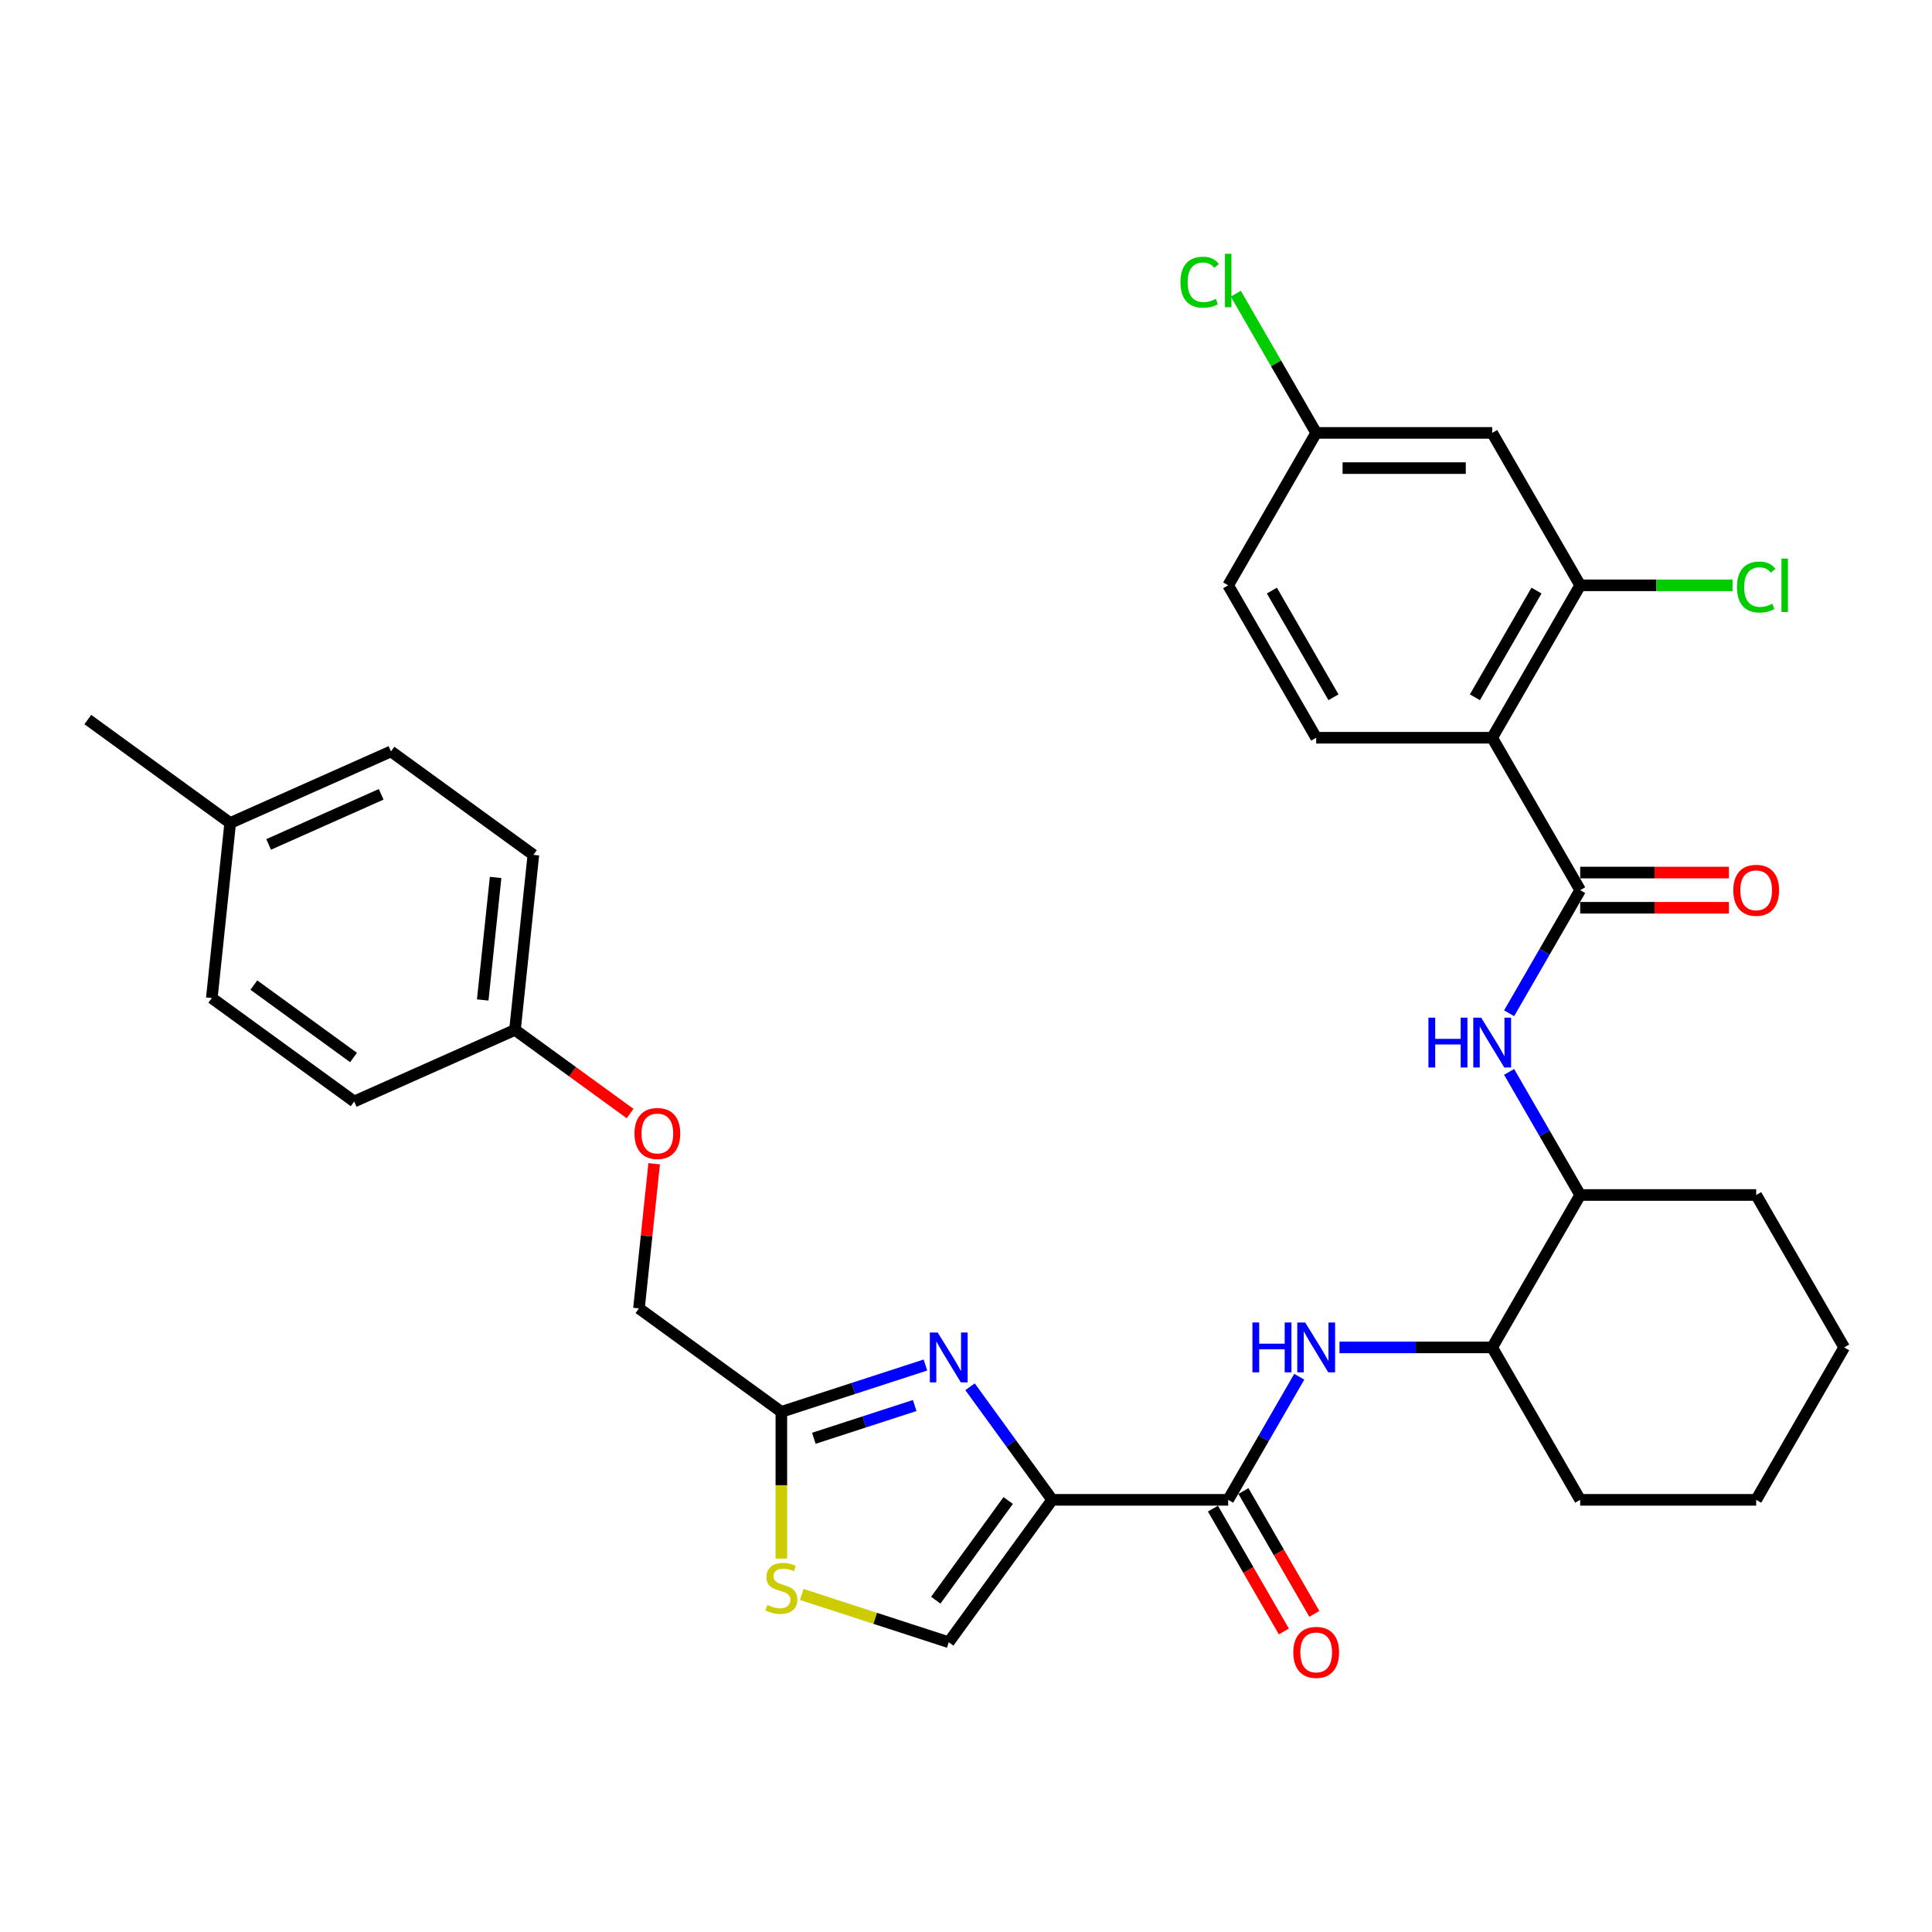 <?xml version='1.0' encoding='iso-8859-1'?>
<svg version='1.1' baseProfile='full'
              xmlns='http://www.w3.org/2000/svg'
                      xmlns:rdkit='http://www.rdkit.org/xml'
                      xmlns:xlink='http://www.w3.org/1999/xlink'
                  xml:space='preserve'
width='1000px' height='1000px' viewBox='0 0 1000 1000'>
<!-- END OF HEADER -->
<rect style='opacity:1.0;fill:#FFFFFF;stroke:none' width='1000' height='1000' x='0' y='0'> </rect>
<path class='bond-0' d='M 781.114,524.46 L 799.507,492.603' style='fill:none;fill-rule:evenodd;stroke:#0000FF;stroke-width:6px;stroke-linecap:butt;stroke-linejoin:miter;stroke-opacity:1' />
<path class='bond-0' d='M 799.507,492.603 L 817.9,460.745' style='fill:none;fill-rule:evenodd;stroke:#000000;stroke-width:6px;stroke-linecap:butt;stroke-linejoin:miter;stroke-opacity:1' />
<path class='bond-1' d='M 781.114,554.814 L 799.507,586.671' style='fill:none;fill-rule:evenodd;stroke:#0000FF;stroke-width:6px;stroke-linecap:butt;stroke-linejoin:miter;stroke-opacity:1' />
<path class='bond-1' d='M 799.507,586.671 L 817.9,618.529' style='fill:none;fill-rule:evenodd;stroke:#000000;stroke-width:6px;stroke-linecap:butt;stroke-linejoin:miter;stroke-opacity:1' />
<path class='bond-2' d='M 817.9,469.855 L 856.389,469.855' style='fill:none;fill-rule:evenodd;stroke:#000000;stroke-width:6px;stroke-linecap:butt;stroke-linejoin:miter;stroke-opacity:1' />
<path class='bond-2' d='M 856.389,469.855 L 894.877,469.855' style='fill:none;fill-rule:evenodd;stroke:#FF0000;stroke-width:6px;stroke-linecap:butt;stroke-linejoin:miter;stroke-opacity:1' />
<path class='bond-2' d='M 817.9,451.635 L 856.389,451.635' style='fill:none;fill-rule:evenodd;stroke:#000000;stroke-width:6px;stroke-linecap:butt;stroke-linejoin:miter;stroke-opacity:1' />
<path class='bond-2' d='M 856.389,451.635 L 894.877,451.635' style='fill:none;fill-rule:evenodd;stroke:#FF0000;stroke-width:6px;stroke-linecap:butt;stroke-linejoin:miter;stroke-opacity:1' />
<path class='bond-3' d='M 817.9,460.745 L 772.352,381.853' style='fill:none;fill-rule:evenodd;stroke:#000000;stroke-width:6px;stroke-linecap:butt;stroke-linejoin:miter;stroke-opacity:1' />
<path class='bond-4' d='M 772.352,381.853 L 817.9,302.961' style='fill:none;fill-rule:evenodd;stroke:#000000;stroke-width:6px;stroke-linecap:butt;stroke-linejoin:miter;stroke-opacity:1' />
<path class='bond-4' d='M 763.406,360.909 L 795.29,305.685' style='fill:none;fill-rule:evenodd;stroke:#000000;stroke-width:6px;stroke-linecap:butt;stroke-linejoin:miter;stroke-opacity:1' />
<path class='bond-5' d='M 772.352,381.853 L 681.255,381.853' style='fill:none;fill-rule:evenodd;stroke:#000000;stroke-width:6px;stroke-linecap:butt;stroke-linejoin:miter;stroke-opacity:1' />
<path class='bond-6' d='M 817.9,302.961 L 772.352,224.069' style='fill:none;fill-rule:evenodd;stroke:#000000;stroke-width:6px;stroke-linecap:butt;stroke-linejoin:miter;stroke-opacity:1' />
<path class='bond-7' d='M 817.9,302.961 L 857.336,302.961' style='fill:none;fill-rule:evenodd;stroke:#000000;stroke-width:6px;stroke-linecap:butt;stroke-linejoin:miter;stroke-opacity:1' />
<path class='bond-7' d='M 857.336,302.961 L 896.772,302.961' style='fill:none;fill-rule:evenodd;stroke:#00CC00;stroke-width:6px;stroke-linecap:butt;stroke-linejoin:miter;stroke-opacity:1' />
<path class='bond-8' d='M 772.352,697.421 L 817.9,776.313' style='fill:none;fill-rule:evenodd;stroke:#000000;stroke-width:6px;stroke-linecap:butt;stroke-linejoin:miter;stroke-opacity:1' />
<path class='bond-9' d='M 772.352,697.421 L 817.9,618.529' style='fill:none;fill-rule:evenodd;stroke:#000000;stroke-width:6px;stroke-linecap:butt;stroke-linejoin:miter;stroke-opacity:1' />
<path class='bond-10' d='M 772.352,697.421 L 732.834,697.421' style='fill:none;fill-rule:evenodd;stroke:#000000;stroke-width:6px;stroke-linecap:butt;stroke-linejoin:miter;stroke-opacity:1' />
<path class='bond-10' d='M 732.834,697.421 L 693.316,697.421' style='fill:none;fill-rule:evenodd;stroke:#0000FF;stroke-width:6px;stroke-linecap:butt;stroke-linejoin:miter;stroke-opacity:1' />
<path class='bond-11' d='M 635.707,776.313 L 654.1,744.456' style='fill:none;fill-rule:evenodd;stroke:#000000;stroke-width:6px;stroke-linecap:butt;stroke-linejoin:miter;stroke-opacity:1' />
<path class='bond-11' d='M 654.1,744.456 L 672.493,712.598' style='fill:none;fill-rule:evenodd;stroke:#0000FF;stroke-width:6px;stroke-linecap:butt;stroke-linejoin:miter;stroke-opacity:1' />
<path class='bond-12' d='M 627.818,780.868 L 646.169,812.653' style='fill:none;fill-rule:evenodd;stroke:#000000;stroke-width:6px;stroke-linecap:butt;stroke-linejoin:miter;stroke-opacity:1' />
<path class='bond-12' d='M 646.169,812.653 L 664.52,844.438' style='fill:none;fill-rule:evenodd;stroke:#FF0000;stroke-width:6px;stroke-linecap:butt;stroke-linejoin:miter;stroke-opacity:1' />
<path class='bond-12' d='M 643.596,771.758 L 661.947,803.543' style='fill:none;fill-rule:evenodd;stroke:#000000;stroke-width:6px;stroke-linecap:butt;stroke-linejoin:miter;stroke-opacity:1' />
<path class='bond-12' d='M 661.947,803.543 L 680.298,835.328' style='fill:none;fill-rule:evenodd;stroke:#FF0000;stroke-width:6px;stroke-linecap:butt;stroke-linejoin:miter;stroke-opacity:1' />
<path class='bond-13' d='M 635.707,776.313 L 544.61,776.313' style='fill:none;fill-rule:evenodd;stroke:#000000;stroke-width:6px;stroke-linecap:butt;stroke-linejoin:miter;stroke-opacity:1' />
<path class='bond-14' d='M 817.9,776.313 L 908.997,776.313' style='fill:none;fill-rule:evenodd;stroke:#000000;stroke-width:6px;stroke-linecap:butt;stroke-linejoin:miter;stroke-opacity:1' />
<path class='bond-15' d='M 338.597,602.345 L 334.662,639.782' style='fill:none;fill-rule:evenodd;stroke:#FF0000;stroke-width:6px;stroke-linecap:butt;stroke-linejoin:miter;stroke-opacity:1' />
<path class='bond-15' d='M 334.662,639.782 L 330.728,677.22' style='fill:none;fill-rule:evenodd;stroke:#000000;stroke-width:6px;stroke-linecap:butt;stroke-linejoin:miter;stroke-opacity:1' />
<path class='bond-16' d='M 326.13,576.363 L 296.34,554.72' style='fill:none;fill-rule:evenodd;stroke:#FF0000;stroke-width:6px;stroke-linecap:butt;stroke-linejoin:miter;stroke-opacity:1' />
<path class='bond-16' d='M 296.34,554.72 L 266.551,533.077' style='fill:none;fill-rule:evenodd;stroke:#000000;stroke-width:6px;stroke-linecap:butt;stroke-linejoin:miter;stroke-opacity:1' />
<path class='bond-17' d='M 330.728,677.22 L 404.426,730.765' style='fill:none;fill-rule:evenodd;stroke:#000000;stroke-width:6px;stroke-linecap:butt;stroke-linejoin:miter;stroke-opacity:1' />
<path class='bond-18' d='M 414.976,825.289 L 453.02,837.651' style='fill:none;fill-rule:evenodd;stroke:#CCCC00;stroke-width:6px;stroke-linecap:butt;stroke-linejoin:miter;stroke-opacity:1' />
<path class='bond-18' d='M 453.02,837.651 L 491.065,850.012' style='fill:none;fill-rule:evenodd;stroke:#000000;stroke-width:6px;stroke-linecap:butt;stroke-linejoin:miter;stroke-opacity:1' />
<path class='bond-19' d='M 404.426,806.721 L 404.426,768.743' style='fill:none;fill-rule:evenodd;stroke:#CCCC00;stroke-width:6px;stroke-linecap:butt;stroke-linejoin:miter;stroke-opacity:1' />
<path class='bond-19' d='M 404.426,768.743 L 404.426,730.765' style='fill:none;fill-rule:evenodd;stroke:#000000;stroke-width:6px;stroke-linecap:butt;stroke-linejoin:miter;stroke-opacity:1' />
<path class='bond-20' d='M 491.065,850.012 L 544.61,776.313' style='fill:none;fill-rule:evenodd;stroke:#000000;stroke-width:6px;stroke-linecap:butt;stroke-linejoin:miter;stroke-opacity:1' />
<path class='bond-20' d='M 484.357,828.248 L 521.838,776.659' style='fill:none;fill-rule:evenodd;stroke:#000000;stroke-width:6px;stroke-linecap:butt;stroke-linejoin:miter;stroke-opacity:1' />
<path class='bond-21' d='M 266.551,533.077 L 183.33,570.129' style='fill:none;fill-rule:evenodd;stroke:#000000;stroke-width:6px;stroke-linecap:butt;stroke-linejoin:miter;stroke-opacity:1' />
<path class='bond-22' d='M 266.551,533.077 L 276.073,442.479' style='fill:none;fill-rule:evenodd;stroke:#000000;stroke-width:6px;stroke-linecap:butt;stroke-linejoin:miter;stroke-opacity:1' />
<path class='bond-22' d='M 249.86,517.582 L 256.525,454.164' style='fill:none;fill-rule:evenodd;stroke:#000000;stroke-width:6px;stroke-linecap:butt;stroke-linejoin:miter;stroke-opacity:1' />
<path class='bond-23' d='M 119.153,425.986 L 202.374,388.933' style='fill:none;fill-rule:evenodd;stroke:#000000;stroke-width:6px;stroke-linecap:butt;stroke-linejoin:miter;stroke-opacity:1' />
<path class='bond-23' d='M 139.047,437.072 L 197.302,411.136' style='fill:none;fill-rule:evenodd;stroke:#000000;stroke-width:6px;stroke-linecap:butt;stroke-linejoin:miter;stroke-opacity:1' />
<path class='bond-24' d='M 119.153,425.986 L 45.455,372.441' style='fill:none;fill-rule:evenodd;stroke:#000000;stroke-width:6px;stroke-linecap:butt;stroke-linejoin:miter;stroke-opacity:1' />
<path class='bond-25' d='M 119.153,425.986 L 109.631,516.584' style='fill:none;fill-rule:evenodd;stroke:#000000;stroke-width:6px;stroke-linecap:butt;stroke-linejoin:miter;stroke-opacity:1' />
<path class='bond-26' d='M 183.33,570.129 L 109.631,516.584' style='fill:none;fill-rule:evenodd;stroke:#000000;stroke-width:6px;stroke-linecap:butt;stroke-linejoin:miter;stroke-opacity:1' />
<path class='bond-26' d='M 182.984,547.357 L 131.395,509.876' style='fill:none;fill-rule:evenodd;stroke:#000000;stroke-width:6px;stroke-linecap:butt;stroke-linejoin:miter;stroke-opacity:1' />
<path class='bond-27' d='M 276.073,442.479 L 202.374,388.933' style='fill:none;fill-rule:evenodd;stroke:#000000;stroke-width:6px;stroke-linecap:butt;stroke-linejoin:miter;stroke-opacity:1' />
<path class='bond-28' d='M 544.61,776.313 L 523.351,747.052' style='fill:none;fill-rule:evenodd;stroke:#000000;stroke-width:6px;stroke-linecap:butt;stroke-linejoin:miter;stroke-opacity:1' />
<path class='bond-28' d='M 523.351,747.052 L 502.091,717.791' style='fill:none;fill-rule:evenodd;stroke:#0000FF;stroke-width:6px;stroke-linecap:butt;stroke-linejoin:miter;stroke-opacity:1' />
<path class='bond-29' d='M 479.003,706.533 L 441.715,718.649' style='fill:none;fill-rule:evenodd;stroke:#0000FF;stroke-width:6px;stroke-linecap:butt;stroke-linejoin:miter;stroke-opacity:1' />
<path class='bond-29' d='M 441.715,718.649 L 404.426,730.765' style='fill:none;fill-rule:evenodd;stroke:#000000;stroke-width:6px;stroke-linecap:butt;stroke-linejoin:miter;stroke-opacity:1' />
<path class='bond-29' d='M 473.447,727.496 L 447.345,735.977' style='fill:none;fill-rule:evenodd;stroke:#0000FF;stroke-width:6px;stroke-linecap:butt;stroke-linejoin:miter;stroke-opacity:1' />
<path class='bond-29' d='M 447.345,735.977 L 421.243,744.458' style='fill:none;fill-rule:evenodd;stroke:#000000;stroke-width:6px;stroke-linecap:butt;stroke-linejoin:miter;stroke-opacity:1' />
<path class='bond-30' d='M 817.9,618.529 L 908.997,618.529' style='fill:none;fill-rule:evenodd;stroke:#000000;stroke-width:6px;stroke-linecap:butt;stroke-linejoin:miter;stroke-opacity:1' />
<path class='bond-31' d='M 908.997,776.313 L 954.545,697.421' style='fill:none;fill-rule:evenodd;stroke:#000000;stroke-width:6px;stroke-linecap:butt;stroke-linejoin:miter;stroke-opacity:1' />
<path class='bond-32' d='M 908.997,618.529 L 954.545,697.421' style='fill:none;fill-rule:evenodd;stroke:#000000;stroke-width:6px;stroke-linecap:butt;stroke-linejoin:miter;stroke-opacity:1' />
<path class='bond-33' d='M 772.352,224.069 L 681.255,224.069' style='fill:none;fill-rule:evenodd;stroke:#000000;stroke-width:6px;stroke-linecap:butt;stroke-linejoin:miter;stroke-opacity:1' />
<path class='bond-33' d='M 758.687,242.288 L 694.92,242.288' style='fill:none;fill-rule:evenodd;stroke:#000000;stroke-width:6px;stroke-linecap:butt;stroke-linejoin:miter;stroke-opacity:1' />
<path class='bond-34' d='M 681.255,224.069 L 635.707,302.961' style='fill:none;fill-rule:evenodd;stroke:#000000;stroke-width:6px;stroke-linecap:butt;stroke-linejoin:miter;stroke-opacity:1' />
<path class='bond-35' d='M 681.255,224.069 L 660.458,188.046' style='fill:none;fill-rule:evenodd;stroke:#000000;stroke-width:6px;stroke-linecap:butt;stroke-linejoin:miter;stroke-opacity:1' />
<path class='bond-35' d='M 660.458,188.046 L 639.66,152.024' style='fill:none;fill-rule:evenodd;stroke:#00CC00;stroke-width:6px;stroke-linecap:butt;stroke-linejoin:miter;stroke-opacity:1' />
<path class='bond-36' d='M 635.707,302.961 L 681.255,381.853' style='fill:none;fill-rule:evenodd;stroke:#000000;stroke-width:6px;stroke-linecap:butt;stroke-linejoin:miter;stroke-opacity:1' />
<path class='bond-36' d='M 658.317,305.685 L 690.201,360.909' style='fill:none;fill-rule:evenodd;stroke:#000000;stroke-width:6px;stroke-linecap:butt;stroke-linejoin:miter;stroke-opacity:1' />
<path  class='atom-0' d='M 739.357 526.738
L 742.855 526.738
L 742.855 537.706
L 756.046 537.706
L 756.046 526.738
L 759.544 526.738
L 759.544 552.536
L 756.046 552.536
L 756.046 540.621
L 742.855 540.621
L 742.855 552.536
L 739.357 552.536
L 739.357 526.738
' fill='#0000FF'/>
<path  class='atom-0' d='M 766.649 526.738
L 775.103 540.402
Q 775.941 541.75, 777.289 544.192
Q 778.638 546.633, 778.71 546.779
L 778.71 526.738
L 782.136 526.738
L 782.136 552.536
L 778.601 552.536
L 769.528 537.596
Q 768.471 535.847, 767.342 533.843
Q 766.248 531.839, 765.92 531.22
L 765.92 552.536
L 762.568 552.536
L 762.568 526.738
L 766.649 526.738
' fill='#0000FF'/>
<path  class='atom-2' d='M 897.154 460.818
Q 897.154 454.623, 900.215 451.161
Q 903.276 447.7, 908.997 447.7
Q 914.718 447.7, 917.779 451.161
Q 920.84 454.623, 920.84 460.818
Q 920.84 467.085, 917.742 470.656
Q 914.645 474.191, 908.997 474.191
Q 903.313 474.191, 900.215 470.656
Q 897.154 467.122, 897.154 460.818
M 908.997 471.276
Q 912.932 471.276, 915.046 468.652
Q 917.196 465.992, 917.196 460.818
Q 917.196 455.753, 915.046 453.202
Q 912.932 450.615, 908.997 450.615
Q 905.062 450.615, 902.912 453.166
Q 900.798 455.716, 900.798 460.818
Q 900.798 466.028, 902.912 468.652
Q 905.062 471.276, 908.997 471.276
' fill='#FF0000'/>
<path  class='atom-7' d='M 648.26 684.522
L 651.758 684.522
L 651.758 695.49
L 664.949 695.49
L 664.949 684.522
L 668.447 684.522
L 668.447 710.32
L 664.949 710.32
L 664.949 698.405
L 651.758 698.405
L 651.758 710.32
L 648.26 710.32
L 648.26 684.522
' fill='#0000FF'/>
<path  class='atom-7' d='M 675.552 684.522
L 684.006 698.186
Q 684.844 699.535, 686.193 701.976
Q 687.541 704.417, 687.614 704.563
L 687.614 684.522
L 691.039 684.522
L 691.039 710.32
L 687.504 710.32
L 678.431 695.381
Q 677.374 693.632, 676.245 691.627
Q 675.152 689.623, 674.824 689.004
L 674.824 710.32
L 671.471 710.32
L 671.471 684.522
L 675.552 684.522
' fill='#0000FF'/>
<path  class='atom-8' d='M 669.413 855.278
Q 669.413 849.084, 672.473 845.622
Q 675.534 842.16, 681.255 842.16
Q 686.976 842.16, 690.037 845.622
Q 693.098 849.084, 693.098 855.278
Q 693.098 861.546, 690 865.117
Q 686.903 868.651, 681.255 868.651
Q 675.571 868.651, 672.473 865.117
Q 669.413 861.582, 669.413 855.278
M 681.255 865.736
Q 685.191 865.736, 687.304 863.113
Q 689.454 860.453, 689.454 855.278
Q 689.454 850.213, 687.304 847.663
Q 685.191 845.075, 681.255 845.075
Q 677.32 845.075, 675.17 847.626
Q 673.056 850.177, 673.056 855.278
Q 673.056 860.489, 675.17 863.113
Q 677.32 865.736, 681.255 865.736
' fill='#FF0000'/>
<path  class='atom-10' d='M 328.407 586.695
Q 328.407 580.5, 331.468 577.038
Q 334.529 573.577, 340.25 573.577
Q 345.971 573.577, 349.032 577.038
Q 352.092 580.5, 352.092 586.695
Q 352.092 592.962, 348.995 596.533
Q 345.898 600.068, 340.25 600.068
Q 334.565 600.068, 331.468 596.533
Q 328.407 592.999, 328.407 586.695
M 340.25 597.153
Q 344.185 597.153, 346.299 594.529
Q 348.449 591.869, 348.449 586.695
Q 348.449 581.63, 346.299 579.079
Q 344.185 576.492, 340.25 576.492
Q 336.314 576.492, 334.165 579.043
Q 332.051 581.593, 332.051 586.695
Q 332.051 591.905, 334.165 594.529
Q 336.314 597.153, 340.25 597.153
' fill='#FF0000'/>
<path  class='atom-12' d='M 397.139 830.716
Q 397.43 830.826, 398.633 831.336
Q 399.835 831.846, 401.147 832.174
Q 402.495 832.465, 403.807 832.465
Q 406.248 832.465, 407.67 831.299
Q 409.091 830.097, 409.091 828.02
Q 409.091 826.599, 408.362 825.724
Q 407.67 824.85, 406.576 824.376
Q 405.483 823.902, 403.661 823.356
Q 401.366 822.663, 399.981 822.007
Q 398.633 821.352, 397.649 819.967
Q 396.701 818.582, 396.701 816.25
Q 396.701 813.007, 398.888 811.003
Q 401.111 808.999, 405.483 808.999
Q 408.471 808.999, 411.86 810.42
L 411.022 813.226
Q 407.925 811.95, 405.593 811.95
Q 403.078 811.95, 401.694 813.007
Q 400.309 814.027, 400.345 815.813
Q 400.345 817.198, 401.038 818.036
Q 401.766 818.874, 402.787 819.347
Q 403.843 819.821, 405.593 820.368
Q 407.925 821.096, 409.309 821.825
Q 410.694 822.554, 411.678 824.048
Q 412.698 825.506, 412.698 828.02
Q 412.698 831.591, 410.293 833.522
Q 407.925 835.417, 403.953 835.417
Q 401.657 835.417, 399.908 834.907
Q 398.195 834.433, 396.155 833.595
L 397.139 830.716
' fill='#CCCC00'/>
<path  class='atom-22' d='M 485.362 689.715
L 493.816 703.38
Q 494.654 704.728, 496.002 707.169
Q 497.35 709.611, 497.423 709.756
L 497.423 689.715
L 500.848 689.715
L 500.848 715.514
L 497.314 715.514
L 488.241 700.574
Q 487.184 698.825, 486.054 696.821
Q 484.961 694.817, 484.633 694.197
L 484.633 715.514
L 481.281 715.514
L 481.281 689.715
L 485.362 689.715
' fill='#0000FF'/>
<path  class='atom-32' d='M 899.049 303.853
Q 899.049 297.44, 902.037 294.088
Q 905.062 290.699, 910.783 290.699
Q 916.103 290.699, 918.945 294.452
L 916.54 296.42
Q 914.463 293.687, 910.783 293.687
Q 906.884 293.687, 904.807 296.311
Q 902.766 298.898, 902.766 303.853
Q 902.766 308.955, 904.879 311.578
Q 907.029 314.202, 911.183 314.202
Q 914.026 314.202, 917.342 312.489
L 918.362 315.222
Q 917.014 316.097, 914.973 316.607
Q 912.932 317.117, 910.673 317.117
Q 905.062 317.117, 902.037 313.692
Q 899.049 310.267, 899.049 303.853
' fill='#00CC00'/>
<path  class='atom-32' d='M 922.079 289.132
L 925.431 289.132
L 925.431 316.789
L 922.079 316.789
L 922.079 289.132
' fill='#00CC00'/>
<path  class='atom-33' d='M 611.001 146.069
Q 611.001 139.656, 613.989 136.304
Q 617.014 132.915, 622.735 132.915
Q 628.055 132.915, 630.897 136.668
L 628.492 138.636
Q 626.415 135.903, 622.735 135.903
Q 618.836 135.903, 616.759 138.526
Q 614.718 141.113, 614.718 146.069
Q 614.718 151.171, 616.832 153.794
Q 618.981 156.418, 623.135 156.418
Q 625.978 156.418, 629.294 154.705
L 630.314 157.438
Q 628.966 158.313, 626.925 158.823
Q 624.884 159.333, 622.625 159.333
Q 617.014 159.333, 613.989 155.908
Q 611.001 152.482, 611.001 146.069
' fill='#00CC00'/>
<path  class='atom-33' d='M 634.031 131.348
L 637.383 131.348
L 637.383 159.005
L 634.031 159.005
L 634.031 131.348
' fill='#00CC00'/>
</svg>
